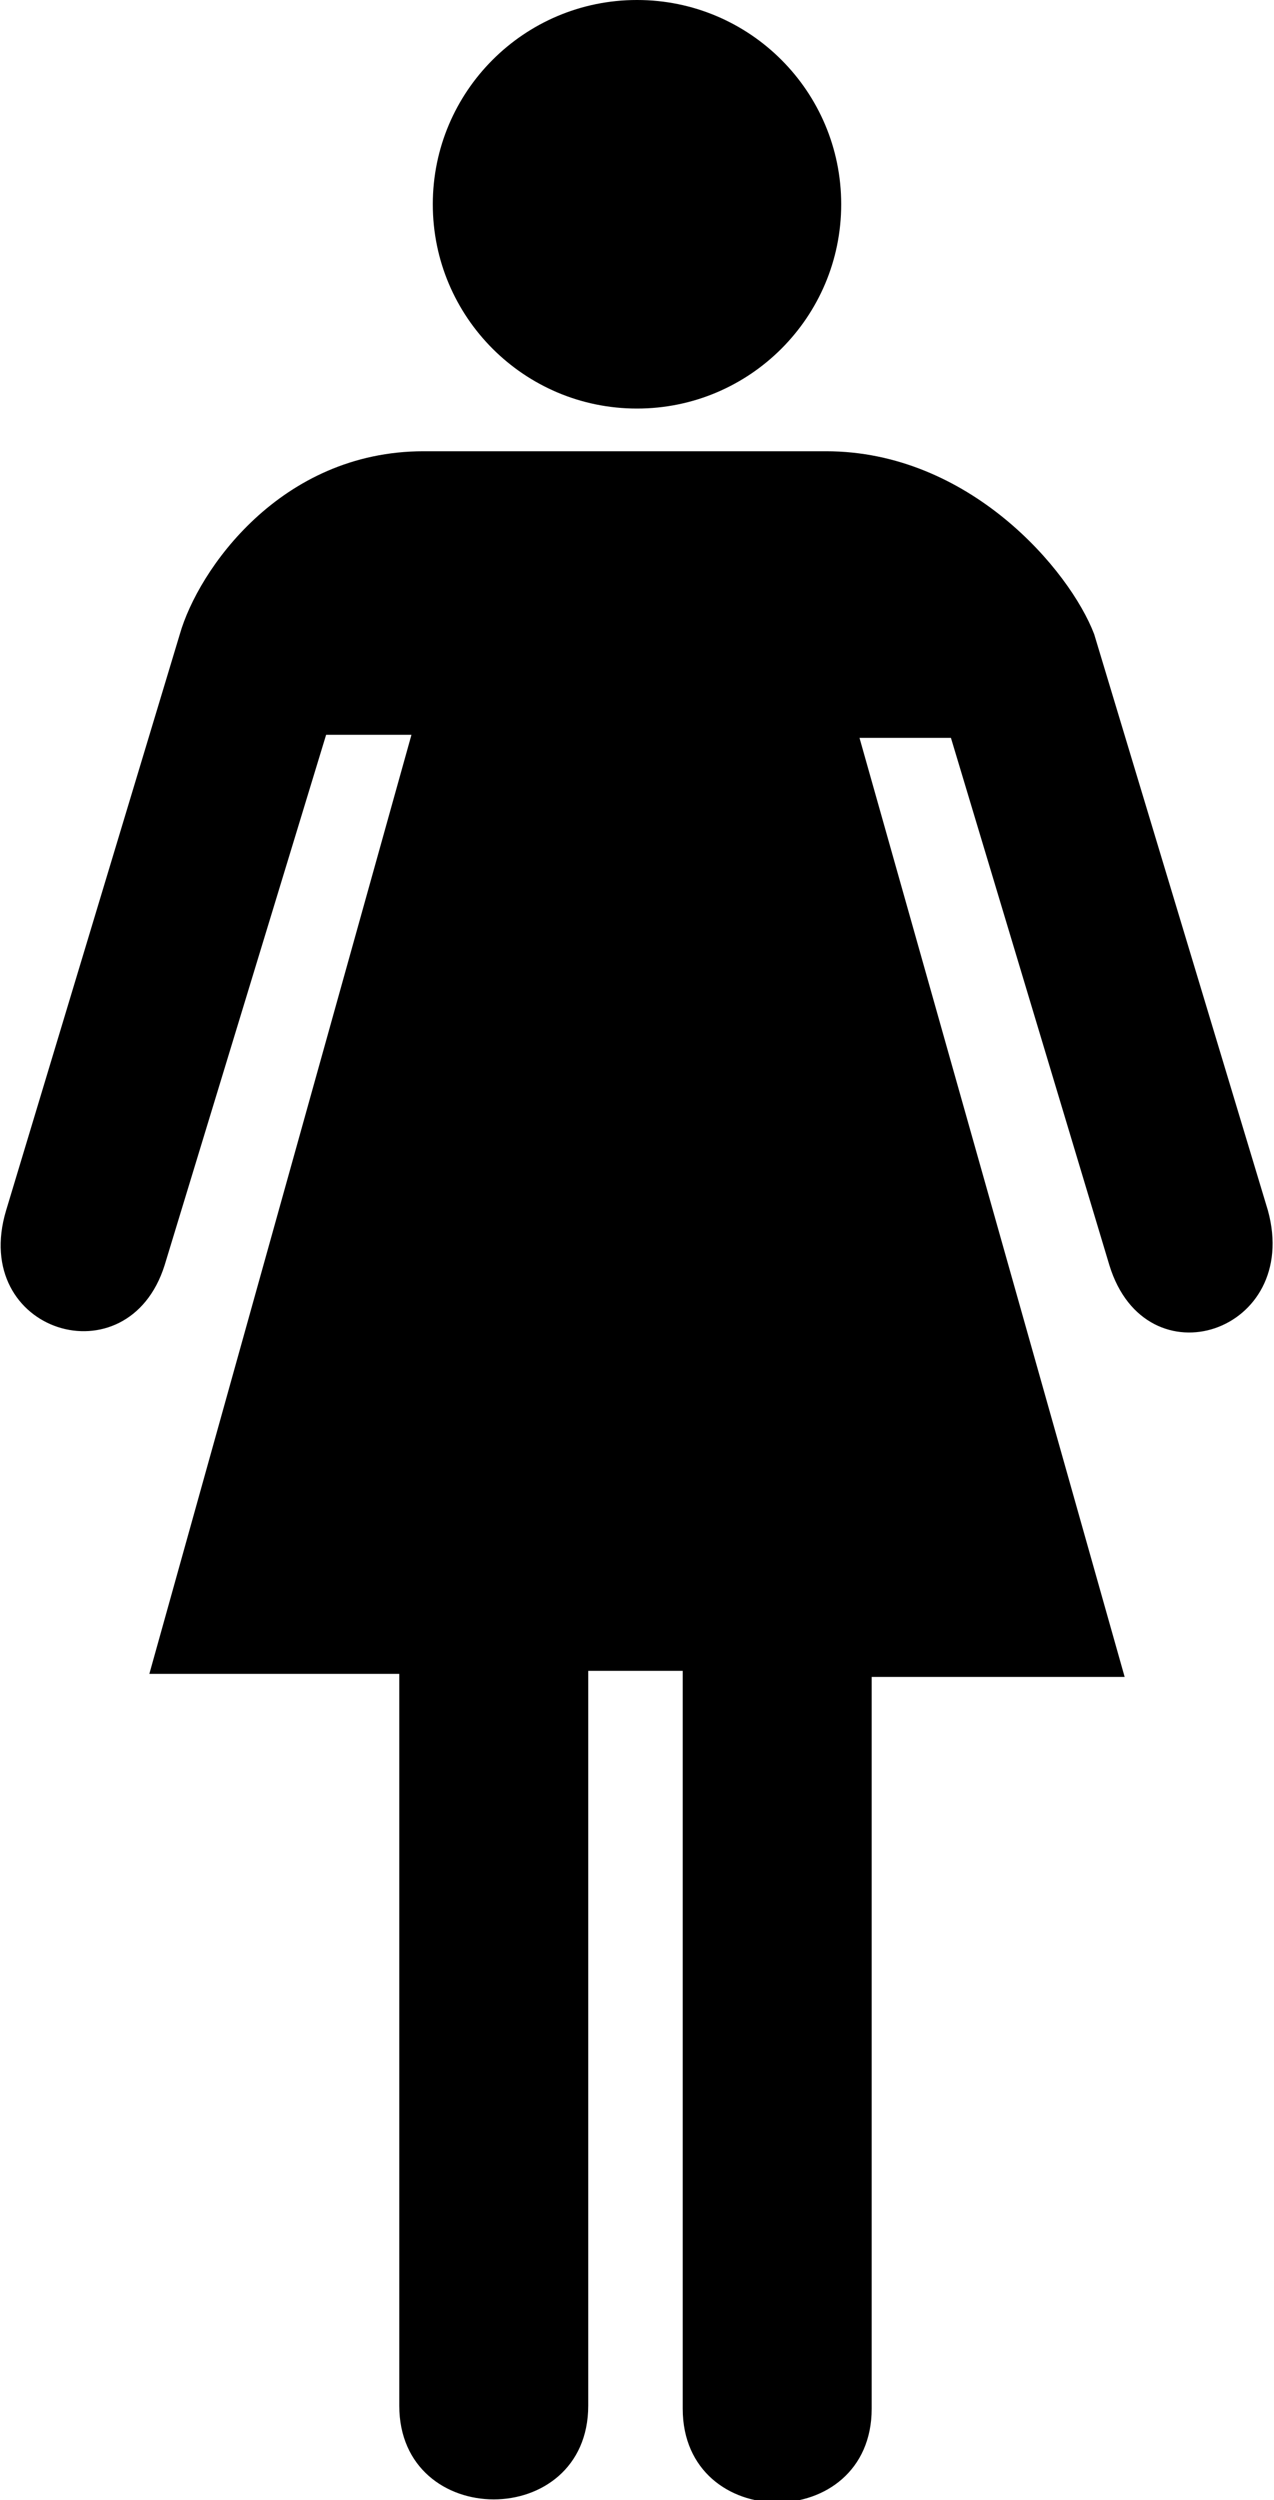 <?xml version="1.0" encoding="utf-8"?>
<!-- Generator: Adobe Illustrator 18.0.0, SVG Export Plug-In . SVG Version: 6.00 Build 0)  -->
<!DOCTYPE svg PUBLIC "-//W3C//DTD SVG 1.1//EN" "http://www.w3.org/Graphics/SVG/1.1/DTD/svg11.dtd">
<svg version="1.1" xmlns="http://www.w3.org/2000/svg" xmlns:xlink="http://www.w3.org/1999/xlink" x="0px" y="0px"
	 viewBox="0 0 41.8 82" style="enable-background:new 0 0 41.8 82;" xml:space="preserve">
<g id="Layer_2">
	<path d="M27.1,14.8c4.7,0,8,3.9,8.8,6l5.7,18.9c1.1,4-4,5.7-5.2,1.8l-5.2-17.3h-3l8.7,30.8h-8.3v24c0,4.1-6.2,4.1-6.2,0V54.8h-3.1
		v24.1c0,4.1-6.2,4.1-6.2,0v-24H4.9l8.6-30.8h-2.8L5.4,41.5c-1.2,3.8-6.4,2.2-5.2-1.8l5.7-18.9c0.6-2.1,3.3-6,8-6L27.1,14.8
		L27.1,14.8z M20.9,13.4c3.7,0,6.7-3,6.7-6.7c0-3.7-3-6.7-6.7-6.7c-3.7,0-6.7,3-6.7,6.7C14.2,10.4,17.2,13.4,20.9,13.4z"/>
</g>
<g id="Layer_3">
</g>
</svg>
